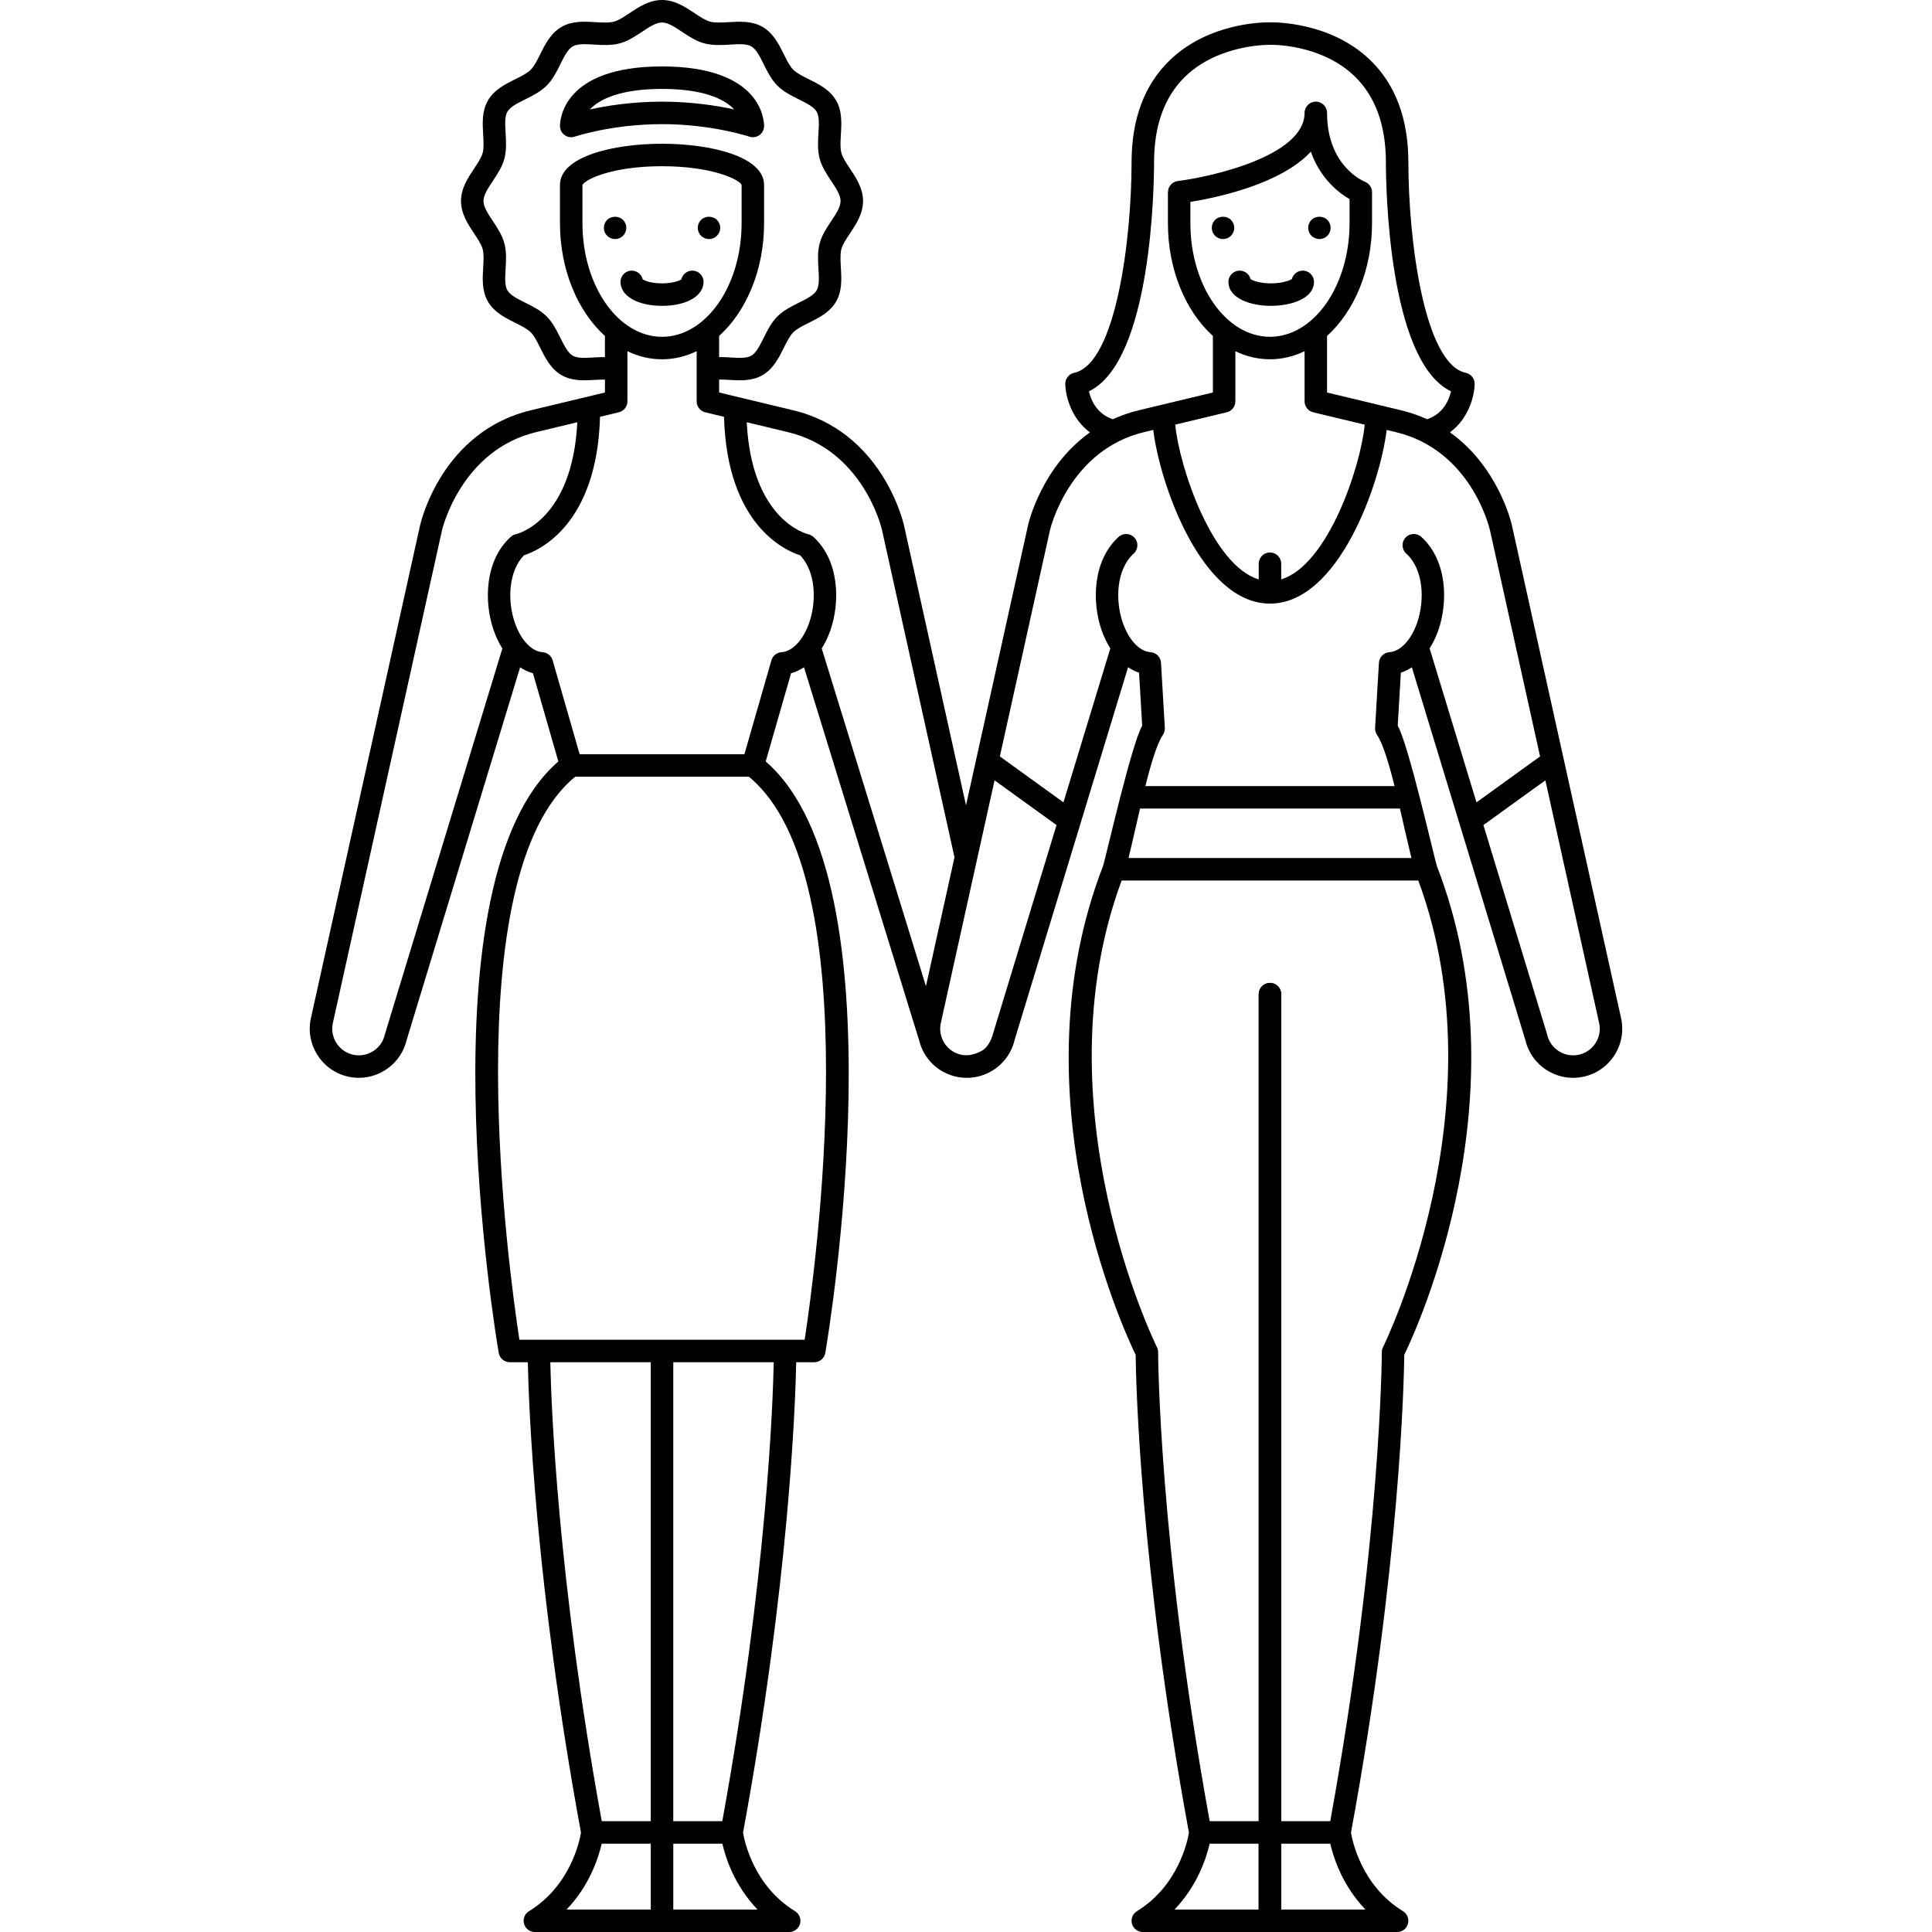 <?xml version="1.0" encoding="iso-8859-1"?>
<!-- Uploaded to: SVG Repo, www.svgrepo.com, Generator: SVG Repo Mixer Tools -->
<!DOCTYPE svg PUBLIC "-//W3C//DTD SVG 1.1//EN" "http://www.w3.org/Graphics/SVG/1.1/DTD/svg11.dtd">
<svg fill="#000000" height="800px" width="800px" version="1.1" id="Capa_1" xmlns="http://www.w3.org/2000/svg" xmlns:xlink="http://www.w3.org/1999/xlink" 
	 viewBox="0 0 429.785 429.785" xml:space="preserve">
<g>
	<g>
		<g>
			<path d="M147.272,68.037c-5.44,0-9.24-2.193-9.24-5.332c0-1.381,1.119-2.5,2.5-2.5c1.189,0,2.185,0.83,2.438,1.941
				c0.493,0.32,1.959,0.891,4.303,0.891c2.343,0,3.81-0.57,4.303-0.891c0.253-1.111,1.248-1.941,2.438-1.941
				c1.381,0,2.5,1.119,2.5,2.5C156.512,65.844,152.712,68.037,147.272,68.037z"/>
		</g>
		<g>
			<path d="M136.83,53.184c-0.66,0-1.31-0.271-1.77-0.731c-0.47-0.471-0.73-1.109-0.73-1.769c0-0.66,0.26-1.301,0.73-1.771
				c0.93-0.92,2.6-0.93,3.53,0c0.47,0.471,0.74,1.111,0.74,1.771c0,0.66-0.27,1.299-0.73,1.769
				C138.13,52.912,137.48,53.184,136.83,53.184z"/>
		</g>
		<g>
			<path d="M157.721,53.184c-0.66,0-1.31-0.271-1.77-0.731c-0.47-0.461-0.73-1.109-0.73-1.769c0-0.66,0.26-1.301,0.73-1.771
				c0.93-0.93,2.6-0.92,3.53,0c0.47,0.471,0.74,1.111,0.74,1.771c0,0.66-0.27,1.299-0.74,1.769
				C159.02,52.912,158.37,53.184,157.721,53.184z"/>
		</g>
		<g>
			<path d="M127.069,30.525c-0.515,0-1.025-0.16-1.455-0.467c-0.656-0.471-1.045-1.226-1.045-2.033
				c0-1.355,0.637-13.246,22.703-13.246c22.066,0,22.703,11.891,22.703,13.246c0,0.807-0.389,1.563-1.045,2.033
				c-0.655,0.469-1.497,0.592-2.259,0.334c-0.1-0.033-8.352-2.777-19.408-2.777c-11.122,0-19.305,2.748-19.387,2.775
				C127.613,30.48,127.341,30.525,127.069,30.525z M147.263,22.615c6.652,0,12.3,0.904,16.063,1.729
				c-2.214-2.375-6.969-4.564-16.054-4.564c-9.082,0-13.837,2.189-16.053,4.563C134.978,23.52,140.617,22.615,147.263,22.615z"/>
		</g>
		<g>
			<g>
				<path d="M272.07,53.184c-0.66,0-1.3-0.271-1.77-0.731c-0.47-0.471-0.73-1.109-0.73-1.769c0-0.66,0.26-1.311,0.73-1.771
					c0.93-0.93,2.6-0.93,3.53,0c0.47,0.461,0.74,1.111,0.74,1.771c0,0.66-0.27,1.299-0.74,1.769
					C273.37,52.912,272.721,53.184,272.07,53.184z"/>
			</g>
		</g>
		<g>
			<g>
				<g>
					<path d="M282.513,410.137c-1.381,0-2.5-1.119-2.5-2.5V221.154c0-1.381,1.119-2.5,2.5-2.5c1.381,0,2.5,1.119,2.5,2.5v186.482
						C285.013,409.018,283.893,410.137,282.513,410.137z"/>
				</g>
				<g>
					<path d="M282.513,429.785c-1.381,0-2.5-1.119-2.5-2.5v-19.648c0-1.381,1.119-2.5,2.5-2.5c1.381,0,2.5,1.119,2.5,2.5v19.648
						C285.013,428.666,283.893,429.785,282.513,429.785z"/>
				</g>
			</g>
		</g>
		<g>
			<path d="M289.805,60.203c-1.164,0-2.143,0.797-2.421,1.873c-0.596,0.385-2.318,0.961-4.657,0.961
				c-2.281,0-3.951-0.561-4.528-0.934c-0.269-1.092-1.254-1.9-2.427-1.9c-1.381,0-2.5,1.119-2.5,2.5
				c0,3.666,4.901,5.334,9.455,5.334c4.613,0,9.578-1.668,9.578-5.334C292.305,61.322,291.186,60.203,289.805,60.203z"/>
			<g>
				<g>
					<path d="M293.51,53.184c-0.66,0-1.3-0.271-1.77-0.731c-0.46-0.471-0.73-1.109-0.73-1.769c0-0.66,0.27-1.301,0.73-1.771
						c0.93-0.93,2.61-0.93,3.54,0c0.46,0.471,0.73,1.111,0.73,1.771c0,0.66-0.27,1.299-0.73,1.769
						C294.81,52.912,294.17,53.184,293.51,53.184z"/>
				</g>
			</g>
		</g>
		<g>
			<path d="M282.513,429.785c-1.381,0-2.5-1.119-2.5-2.5v-19.648c0-1.381,1.119-2.5,2.5-2.5c1.381,0,2.5,1.119,2.5,2.5v19.648
				C285.013,428.666,283.893,429.785,282.513,429.785z"/>
		</g>
		<path d="M360.608,226.445l-24.284-109.631c-0.15-0.664-3.083-13.02-13.774-20.637c4.115-3.024,5.44-7.963,5.494-10.748
			c0.023-1.195-0.804-2.24-1.973-2.492c-9.296-2.002-12.767-29.783-12.771-46.824c0-9.643-2.848-17.289-8.465-22.727
			c-8.768-8.488-21.113-8.435-22.323-8.416c-1.147-0.021-13.561-0.051-22.353,8.49c-5.596,5.438-8.434,13.059-8.434,22.652
			c0,17.041-3.467,44.82-12.77,46.824c-1.169,0.252-1.996,1.297-1.973,2.492c0.054,2.787,1.373,7.73,5.488,10.756
			c-10.688,7.619-13.619,19.969-13.771,20.641l-13.805,62.324l-13.808-62.336c-0.193-0.852-4.957-20.92-24.786-25.582l-16.328-3.918
			v-2.881c0.692-0.008,1.43,0.027,2.199,0.074c2.387,0.146,5.095,0.313,7.465-1.057c2.401-1.391,3.639-3.881,4.731-6.078
			c0.681-1.371,1.323-2.664,2.108-3.449c0.786-0.785,2.08-1.428,3.45-2.109c2.197-1.092,4.687-2.328,6.076-4.729
			c1.37-2.369,1.204-5.125,1.058-7.559c-0.093-1.547-0.181-3.008,0.115-4.117c0.275-1.027,1.059-2.205,1.888-3.453
			c1.372-2.063,2.927-4.402,2.927-7.238c0-2.838-1.555-5.176-2.926-7.238c-0.83-1.248-1.613-2.426-1.888-3.455
			c-0.296-1.107-0.208-2.568-0.115-4.115c0.146-2.432,0.312-5.188-1.058-7.555c-1.389-2.404-3.88-3.641-6.079-4.732
			c-1.369-0.682-2.663-1.324-3.447-2.108c-0.786-0.787-1.428-2.08-2.109-3.451c-1.092-2.197-2.33-4.688-4.731-6.078
			c-2.368-1.369-5.124-1.203-7.557-1.057c-1.547,0.094-3.007,0.182-4.116-0.115c-1.028-0.275-2.206-1.059-3.453-1.887
			C152.448,1.555,150.109,0,147.272,0s-5.176,1.555-7.239,2.928c-1.247,0.828-2.425,1.611-3.453,1.887
			c-1.108,0.297-2.57,0.209-4.116,0.115c-2.432-0.148-5.189-0.313-7.557,1.057c-2.402,1.391-3.64,3.881-4.732,6.078
			c-0.681,1.371-1.323,2.664-2.108,3.449c-0.786,0.785-2.08,1.428-3.45,2.109c-2.197,1.092-4.687,2.328-6.077,4.73
			c-1.369,2.367-1.204,5.125-1.057,7.557c0.093,1.547,0.181,3.008-0.115,4.115c-0.275,1.029-1.059,2.207-1.888,3.455
			c-1.372,2.063-2.926,4.4-2.926,7.238c0,2.836,1.555,5.176,2.927,7.238c0.829,1.248,1.612,2.426,1.887,3.453
			c0.296,1.109,0.209,2.57,0.115,4.117c-0.146,2.432-0.312,5.189,1.058,7.557c1.389,2.4,3.88,3.639,6.078,4.73
			c1.37,0.682,2.664,1.324,3.449,2.109c0.786,0.785,1.428,2.078,2.109,3.449c1.092,2.197,2.329,4.688,4.731,6.078
			c2.368,1.369,5.076,1.203,7.465,1.057c0.774-0.047,1.503-0.072,2.2-0.066v2.873l-16.317,3.916
			c-19.84,4.664-24.604,24.732-24.8,25.596L69.176,226.438c-1.327,5.875,2.374,11.734,8.249,13.061
			c0.807,0.182,1.612,0.27,2.407,0.27c4.959,0,9.452-3.408,10.631-8.424l25.239-82.898c0.902,0.596,1.859,1.045,2.859,1.32
			l5.645,19.625c-30.739,26.607-14.001,127.234-13.263,131.565c0.205,1.201,1.246,2.08,2.464,2.08h4.011
			c0.196,9.561,1.615,49.15,11.827,104.647c-0.32,1.922-2.383,11.84-11.57,17.473c-0.955,0.586-1.403,1.732-1.1,2.811
			c0.304,1.076,1.287,1.82,2.406,1.82h56.578c1.119,0,2.102-0.744,2.406-1.82c0.304-1.078-0.145-2.225-1.1-2.811
			c-9.186-5.633-11.25-15.547-11.57-17.473c10.212-55.496,11.631-95.086,11.827-104.647h4.011c1.219,0,2.26-0.879,2.464-2.08
			c0.738-4.33,17.476-104.957-13.263-131.565l5.645-19.625c1.005-0.277,1.967-0.729,2.873-1.33l25.614,83
			c0.278,1.131,0.729,2.225,1.37,3.238c1.558,2.469,3.984,4.182,6.831,4.824c0.806,0.182,1.619,0.272,2.425,0.272
			c2.041,0,4.045-0.576,5.813-1.693c2.439-1.541,4.141-3.93,4.799-6.734l25.241-82.904c0.778,0.516,1.595,0.928,2.448,1.205
			l0.694,11.785c-2.381,4.168-7.908,28.51-8.686,31.164c-19.617,50.582,4.245,102.637,7.233,108.803
			c0.06,5.367,0.88,46.645,11.853,106.285c-0.319,1.918-2.38,11.84-11.57,17.475c-0.955,0.586-1.403,1.732-1.1,2.811
			c0.304,1.076,1.287,1.82,2.406,1.82H310.8c1.119,0,2.102-0.744,2.406-1.82c0.304-1.078-0.145-2.225-1.1-2.811
			c-9.189-5.635-11.252-15.557-11.571-17.475c10.973-59.639,11.793-100.918,11.854-106.285c2.988-6.166,26.85-58.221,7.233-108.803
			c-0.778-2.654-6.306-26.996-8.687-31.164l0.694-11.785c0.853-0.277,1.67-0.689,2.448-1.205l25.241,82.904
			c0.658,2.805,2.36,5.193,4.799,6.734c1.768,1.117,3.771,1.693,5.813,1.693c0.807,0,1.62-0.09,2.426-0.272
			c2.847-0.643,5.272-2.355,6.831-4.824C360.744,232.207,361.248,229.281,360.608,226.445z M242.236,87.059
			c14.063-6.791,14.49-46.256,14.49-50.945c0-8.174,2.317-14.578,6.887-19.035c7.448-7.266,18.614-7.104,18.83-7.107
			c0.024,0,0.047-0.006,0.071-0.006c0.027,0,0.053,0.006,0.08,0.006c0.114-0.012,11.237-0.277,18.764,7.01
			c4.606,4.459,6.942,10.897,6.942,19.133c0,4.689,0.425,44.152,14.489,50.945c-0.46,1.957-1.746,5.01-5.318,6.201
			c-1.812-0.824-3.778-1.522-5.932-2.027l-16.327-3.918V74.73c6.032-5.447,10.004-14.66,10.004-25.086v-6.889
			c0-1.049-0.648-1.943-1.564-2.315c-0.008-0.004-0.015-0.01-0.023-0.012c-0.344-0.139-8.419-3.516-8.419-15.316
			c0-1.381-1.119-2.5-2.5-2.5c-1.381,0-2.5,1.119-2.5,2.5c0,9.498-20.367,14.166-28.215,15.162c-1.263,0.16-2.174,1.24-2.173,2.481
			h-0.012v6.889c0,10.426,3.972,19.639,10.004,25.086v12.584l-16.316,3.914c-2.157,0.508-4.126,1.205-5.941,2.033
			C243.98,92.068,242.695,89.012,242.236,87.059z M282.513,122.898c-1.381,0-2.5,1.119-2.5,2.5v3.498
			c-10.301-3.125-17.62-24.777-18.582-34.43l11.466-2.75c1.125-0.269,1.917-1.275,1.917-2.432V78.127
			c2.405,1.16,4.998,1.795,7.699,1.795c2.702,0,5.294-0.635,7.699-1.795v11.158c0,1.156,0.792,2.162,1.917,2.432l11.463,2.75
			c-0.958,9.643-8.276,31.289-18.579,34.418v-3.486C285.013,124.018,283.893,122.898,282.513,122.898z M264.809,49.645v-4.729
			c5.77-0.936,20.066-3.91,26.793-11.168c2.166,6.105,6.321,9.221,8.613,10.541v5.355c0,13.938-7.941,25.277-17.703,25.277
			C272.751,74.922,264.809,63.582,264.809,49.645z M147.272,74.924c-9.761,0-17.703-11.34-17.703-25.279v-8.461
			c0.397-1.17,6.39-4.209,17.703-4.209c11.346,0,17.344,3.059,17.703,4.166v8.504C164.974,63.584,157.033,74.924,147.272,74.924z
			 M132.065,79.518c-1.847,0.115-3.59,0.221-4.654-0.395c-1.098-0.637-1.904-2.258-2.758-3.977c-0.83-1.668-1.687-3.395-3.051-4.76
			c-1.364-1.361-3.09-2.221-4.759-3.049c-1.717-0.854-3.339-1.66-3.975-2.758c-0.617-1.066-0.509-2.857-0.395-4.752
			c0.113-1.877,0.229-3.816-0.276-5.709c-0.487-1.822-1.538-3.402-2.554-4.93c-1.075-1.617-2.09-3.145-2.09-4.471
			c0-1.326,1.015-2.854,2.09-4.471c1.017-1.527,2.067-3.109,2.555-4.932c0.506-1.891,0.389-3.83,0.276-5.707
			c-0.114-1.896-0.222-3.688,0.394-4.754c0.635-1.096,2.257-1.902,3.974-2.754c1.67-0.83,3.396-1.688,4.761-3.053
			c1.363-1.363,2.221-3.09,3.05-4.76c0.854-1.717,1.66-3.34,2.758-3.975c1.065-0.615,2.856-0.51,4.751-0.395
			c1.876,0.113,3.817,0.231,5.709-0.275c1.821-0.486,3.401-1.537,4.93-2.553C144.418,6.016,145.945,5,147.272,5
			c1.327,0,2.854,1.016,4.471,2.092c1.528,1.016,3.108,2.066,4.93,2.553c1.892,0.506,3.832,0.389,5.708,0.275
			c1.895-0.115,3.686-0.221,4.752,0.395c1.098,0.635,1.904,2.258,2.757,3.977c0.83,1.668,1.687,3.395,3.052,4.76
			c1.363,1.363,3.089,2.221,4.758,3.049c1.717,0.854,3.339,1.66,3.975,2.758c0.617,1.066,0.509,2.857,0.395,4.754
			c-0.113,1.875-0.229,3.814,0.276,5.705c0.487,1.822,1.538,3.404,2.555,4.932c1.075,1.617,2.09,3.145,2.09,4.471
			c0,1.326-1.016,2.854-2.09,4.471c-1.016,1.527-2.067,3.107-2.554,4.93c-0.506,1.892-0.389,3.832-0.276,5.709
			c0.114,1.897,0.222,3.688-0.394,4.754c-0.635,1.096-2.257,1.902-3.974,2.754c-1.669,0.83-3.396,1.688-4.761,3.053
			c-1.363,1.363-2.221,3.09-3.051,4.76c-0.853,1.717-1.659,3.338-2.758,3.975c-1.063,0.615-2.806,0.51-4.653,0.395
			c-0.825-0.051-1.664-0.094-2.506-0.09v-4.699c6.03-5.447,10.001-14.658,10.001-25.084v-8.504c0-6.297-11.769-9.166-22.703-9.166
			c-10.934,0-22.703,2.869-22.703,9.166v8.504c0,10.426,3.971,19.637,10.002,25.086v4.707
			C133.728,79.434,132.889,79.467,132.065,79.518z M85.656,229.969c-0.018,0.059-0.034,0.119-0.047,0.178
			c-0.719,3.188-3.896,5.191-7.082,4.475c-3.186-0.721-5.193-3.896-4.471-7.092L98.334,117.92
			c0.041-0.178,4.233-17.865,21.077-21.826l9.018-2.164c-1.094,21.67-13.159,24.791-13.675,24.914
			c-0.429,0.092-0.827,0.297-1.152,0.592c-5.731,5.195-5.991,14.373-3.806,20.699c0.529,1.531,1.189,2.914,1.954,4.131
			L85.656,229.969z M144.769,424.785h-18.729c5.084-5.307,7.074-11.432,7.815-14.648h10.914V424.785z M133.864,405.137
			c-9.854-54.17-11.247-92.691-11.443-102.102h22.348v102.102H133.864z M168.505,424.785h-18.729v-14.648h10.914
			C161.431,413.353,163.421,419.478,168.505,424.785z M160.68,405.137h-10.905V303.035h22.348
			C171.931,312.408,170.548,350.898,160.68,405.137z M179.001,298.035h-63.457c-2.264-14.744-14.55-103.201,12.413-125.25h38.631
			C193.551,194.834,181.265,283.291,179.001,298.035z M180.023,138.502c-1.341,3.885-3.714,6.408-6.193,6.586
			c-1.046,0.074-1.934,0.793-2.224,1.801l-6.01,20.896h-36.647l-6.011-20.896c-0.29-1.008-1.178-1.727-2.224-1.801
			c-2.479-0.178-4.853-2.701-6.193-6.586c-1.659-4.803-1.451-11.373,2.044-14.98c3.336-1.066,16.237-6.752,16.916-30.803
			l4.174-1.002c1.124-0.269,1.917-1.275,1.917-2.432V78.127c2.406,1.16,4.998,1.797,7.701,1.797c2.703,0,5.295-0.637,7.701-1.797
			v11.158c0,1.156,0.792,2.162,1.917,2.432l4.167,1c0.676,24.061,13.586,29.738,16.923,30.805
			C181.474,127.129,181.682,133.699,180.023,138.502z M205.982,219.383l-23.184-75.123c0.764-1.215,1.423-2.596,1.952-4.125
			c2.185-6.326,1.925-15.504-3.806-20.699c-0.313-0.285-0.718-0.49-1.13-0.586c-0.538-0.127-12.604-3.248-13.698-24.92l9.029,2.168
			c16.754,3.938,20.898,21.1,21.063,21.811l16.126,72.803L205.982,219.383z M220.898,229.967c-0.018,0.061-0.664,2.871-2.661,3.883
			c-1.411,0.715-2.924,1.119-4.467,0.771c-1.544-0.35-2.859-1.277-3.704-2.615c-0.845-1.338-1.118-2.926-0.767-4.479l11.948-53.939
			l13.785,9.955L220.898,229.967z M280.013,424.785h-18.731c5.084-5.307,7.074-11.432,7.815-14.648h10.916V424.785z
			 M303.743,424.785h-18.731v-14.648h10.916C296.67,413.353,298.659,419.478,303.743,424.785z M307.659,299.68
			c-0.174,0.35-0.266,0.734-0.266,1.123c0,0.418-0.141,42.029-11.474,104.334h-10.907V300.803v-79.648c0-1.381-1.119-2.5-2.5-2.5
			c-1.381,0-2.5,1.119-2.5,2.5v79.648v104.334h-10.907c-11.333-62.305-11.474-103.916-11.474-104.334
			c0-0.389-0.092-0.773-0.266-1.123c-0.27-0.535-26.409-53.619-7.853-103.805h65.999
			C334.068,246.061,307.929,299.145,307.659,299.68z M311.425,179.869c0.276,1.197,1.994,8.758,2.558,11.006h-62.94
			c0.564-2.248,2.282-9.809,2.558-11.006H311.425z M318.027,144.24c0.763-1.215,1.433-2.578,1.961-4.107
			c2.184-6.326,1.925-15.502-3.806-20.697c-1.023-0.928-2.604-0.85-3.531,0.174c-0.927,1.021-0.85,2.604,0.173,3.531
			c3.871,3.508,4.156,10.383,2.438,15.361c-1.341,3.885-3.714,6.408-6.193,6.586c-1.252,0.088-2.243,1.094-2.317,2.346l-0.854,14.49
			c-0.033,0.553,0.119,1.1,0.431,1.557c1.317,1.93,2.658,6.432,3.899,11.389h-55.431c1.241-4.957,2.582-9.459,3.899-11.389
			c0.312-0.457,0.464-1.004,0.431-1.557l-0.854-14.49c-0.074-1.252-1.065-2.258-2.317-2.346c-2.479-0.178-4.852-2.701-6.193-6.586
			c-1.719-4.979-1.433-11.854,2.438-15.361c1.023-0.928,1.1-2.51,0.173-3.531c-0.927-1.023-2.508-1.102-3.531-0.174
			c-5.73,5.195-5.99,14.371-3.806,20.697c0.528,1.529,1.198,2.893,1.961,4.107l-10.426,34.246l-14.147-10.215l11.153-50.352
			c0.04-0.178,4.232-17.867,21.075-21.826l1.896-0.455c1.506,12.256,10.797,38.637,25.964,38.637
			c15.167,0,24.458-26.379,25.964-38.637l1.907,0.457c16.753,3.938,20.896,21.1,21.061,21.813L342.6,168.27l-14.147,10.217
			L318.027,144.24z M354.959,232.006c-0.845,1.338-2.16,2.266-3.704,2.615c-1.544,0.346-3.129,0.072-4.467-0.771
			c-1.337-0.846-2.266-2.16-2.614-3.703c-0.014-0.061-0.029-0.119-0.047-0.18l-14.134-46.424l13.785-9.955l11.951,53.949
			C356.077,229.08,355.804,230.668,354.959,232.006z"/>
	</g>
</g>
</svg>